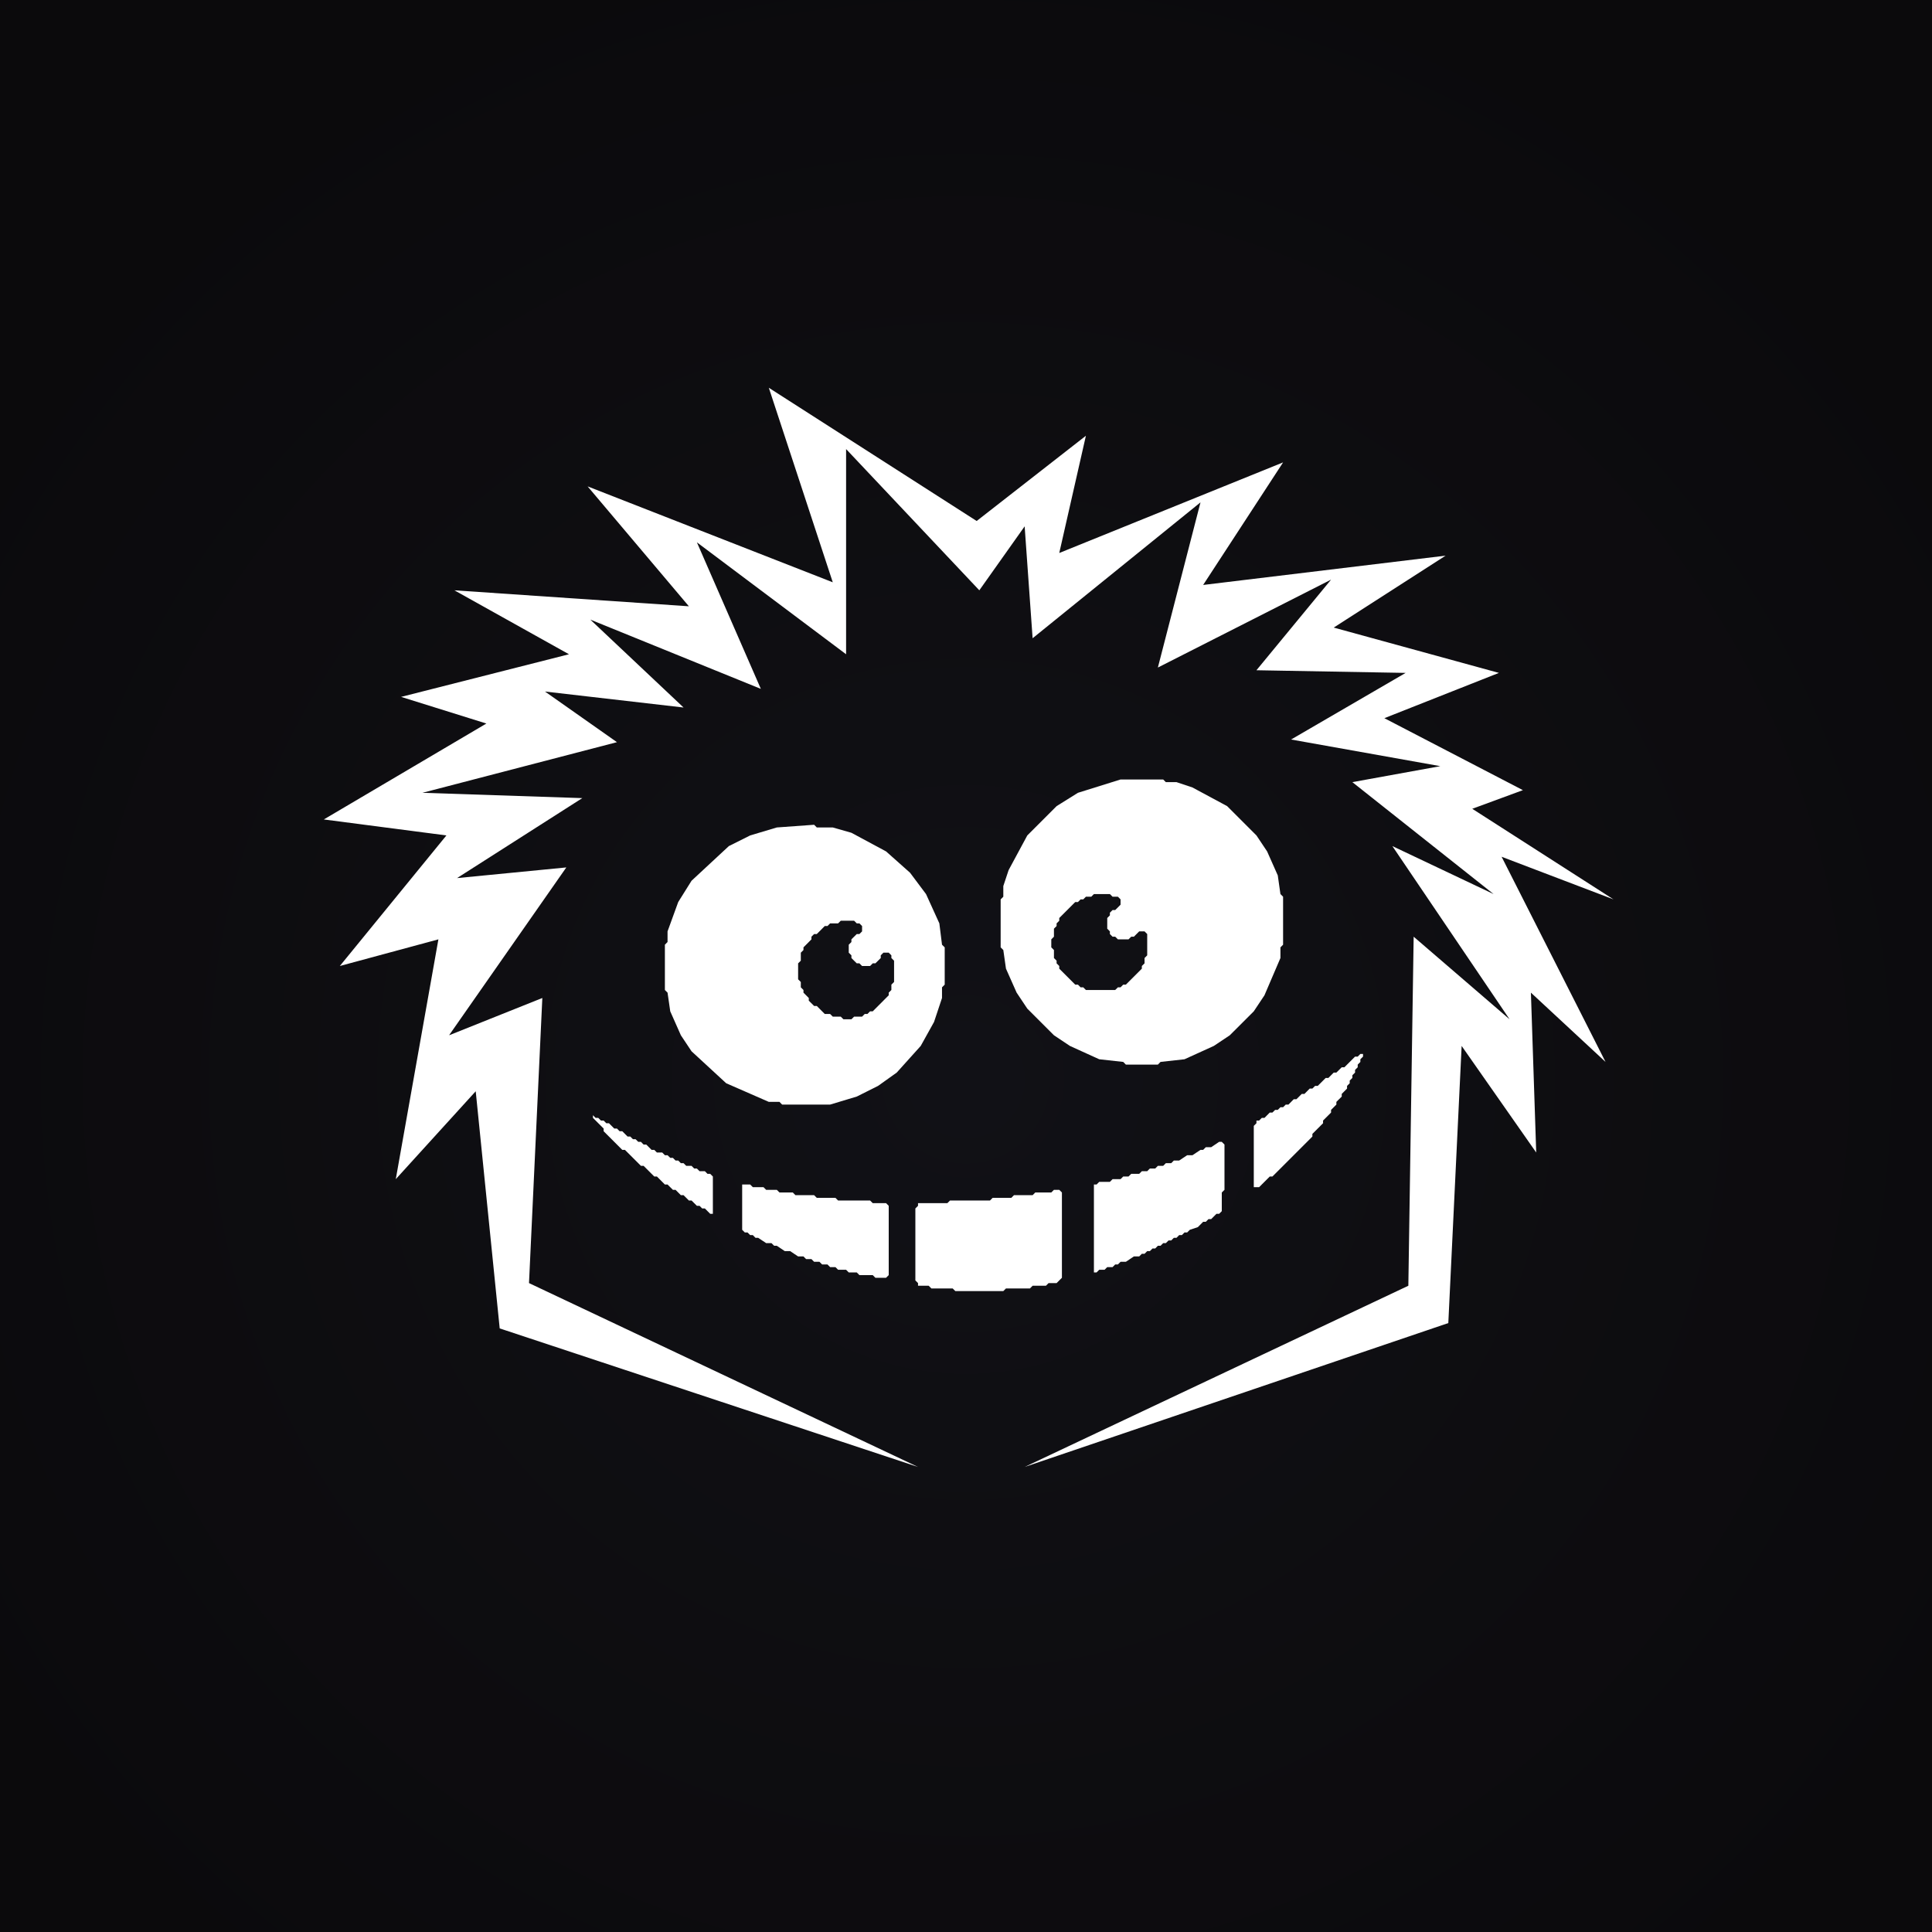 <svg width="48" height="48" viewBox="0 0 48 48" fill="none" xmlns="http://www.w3.org/2000/svg">
    <rect x="0" y="0" width="48" height="48" fill="#808080" stroke="none"/>
    <rect width="48" height="48" fill="url(#paint0_radial_288_2921)"/>
    <path fill-rule="evenodd" clip-rule="evenodd" d="M26.383 29.627L26.317 29.561H26.185L26.119 29.627H25.721L25.655 29.694H25.192L25.126 29.76H24.662L24.596 29.826H23.603L23.537 29.892H22.808V29.958L22.742 30.024V31.812L22.808 31.878V31.944H23.073L23.14 32.011H23.669L23.735 32.077H24.927L24.993 32.011H25.589L25.655 31.944H25.986L26.052 31.878H26.251L26.383 31.746V29.627ZM18.439 29.429V30.554L18.505 30.62H18.572L18.638 30.686H18.704L18.77 30.753H18.836L19.035 30.885H19.167L19.234 30.951H19.3L19.498 31.084H19.631L19.829 31.216H19.962L20.028 31.282H20.16L20.227 31.349H20.359L20.425 31.415H20.558L20.624 31.481H20.756L20.822 31.547H21.021L21.087 31.613H21.286L21.352 31.68H21.683L21.749 31.746H22.014L22.08 31.68V29.958L22.014 29.892H21.683L21.617 29.826H20.822L20.756 29.76H20.293L20.227 29.694H19.763L19.697 29.627H19.366L19.3 29.561H19.035L18.969 29.495H18.704L18.638 29.429H18.439ZM30.422 28.436L30.355 28.369H30.289L30.091 28.502H29.958L29.892 28.568H29.826L29.627 28.701H29.495L29.296 28.833H29.164L29.098 28.899H28.965L28.899 28.965H28.767L28.701 29.032H28.568L28.502 29.098H28.369L28.303 29.164H28.105L28.038 29.23H27.906L27.84 29.296H27.641L27.575 29.363H27.31L27.244 29.429H27.178V31.613H27.244L27.31 31.547H27.443L27.509 31.481H27.641L27.707 31.415H27.774L27.84 31.349H27.972L28.171 31.216H28.303L28.369 31.15H28.436L28.502 31.084H28.568L28.634 31.018H28.701L28.767 30.951H28.833L28.899 30.885H28.965L29.032 30.819H29.098L29.164 30.753H29.23L29.296 30.686H29.363L29.429 30.62H29.495L29.561 30.554L29.76 30.488L29.892 30.355H29.958L30.024 30.289H30.091L30.223 30.157H30.289L30.355 30.091V29.627L30.422 29.561V28.436ZM14.732 27.707V27.774L14.997 28.038V28.105L15.46 28.568H15.526L15.924 28.965H15.99L16.255 29.23H16.321L16.519 29.429H16.585L16.718 29.561H16.784L16.916 29.694H16.983L17.115 29.826H17.181L17.314 29.958H17.38L17.446 30.024H17.512L17.645 30.157H17.711V29.23L17.645 29.164H17.578L17.512 29.098H17.38L17.314 29.032H17.247L17.181 28.965H17.049L16.983 28.899H16.916L16.85 28.833H16.784L16.718 28.767H16.652L16.585 28.701H16.519L16.453 28.634H16.321L16.255 28.568H16.188L16.056 28.436H15.99L15.924 28.369H15.857L15.791 28.303H15.725L15.659 28.237H15.592L15.46 28.105H15.394L15.328 28.038H15.261L15.129 27.906H15.063L14.997 27.84H14.93L14.864 27.774H14.798L14.732 27.707ZM33.864 26.185H33.798L33.732 26.251H33.666L33.401 26.516H33.335L33.202 26.648H33.136L33.004 26.781H32.937L32.739 26.979H32.673L32.606 27.045H32.54L32.408 27.178H32.342L32.209 27.31H32.143L32.011 27.443H31.944L31.878 27.509H31.812L31.746 27.575H31.68L31.613 27.641H31.547L31.415 27.774H31.349L31.282 27.84H31.216V27.906L31.15 27.972V29.495H31.282L31.547 29.23H31.613L32.606 28.237V28.171L32.871 27.906V27.84L33.07 27.641V27.575L33.202 27.443V27.376L33.335 27.244V27.178L33.467 27.045V26.979L33.533 26.913V26.847L33.599 26.781V26.714L33.666 26.648V26.582L33.732 26.516V26.45L33.798 26.383V26.317L33.864 26.251V26.185ZM19.3 20.558L18.638 20.756L18.108 21.021L17.181 21.882L16.85 22.411L16.585 23.14V23.404L16.519 23.471V24.596L16.585 24.662L16.652 25.126L16.916 25.721L17.181 26.119L18.042 26.913L19.101 27.376H19.366L19.432 27.443H20.624L21.286 27.244L21.815 26.979L22.279 26.648L22.875 25.986L23.206 25.39L23.404 24.795V24.53L23.471 24.463V23.537L23.404 23.471L23.338 22.941L23.007 22.213L22.61 21.683L22.014 21.153L21.153 20.69L20.69 20.558H20.293L20.227 20.491L19.3 20.558ZM20.889 22.875H21.22L21.286 22.941H21.352L21.418 23.007V23.14L21.352 23.206H21.286L21.153 23.338V23.404L21.087 23.471V23.669L21.153 23.735V23.802L21.286 23.934H21.352L21.418 24H21.617L21.683 23.934H21.749L21.882 23.802V23.735L21.948 23.669H22.08L22.146 23.735V23.802L22.213 23.868V24.397L22.146 24.463V24.596L22.08 24.662V24.728L21.683 25.126H21.617L21.551 25.192H21.484L21.418 25.258H21.22L21.153 25.324H20.955L20.889 25.258H20.69L20.624 25.192H20.491L20.293 24.993H20.227L20.094 24.861V24.795L19.962 24.662V24.596L19.896 24.53V24.397L19.829 24.331V23.934L19.896 23.868V23.669L19.962 23.603V23.537L20.16 23.338V23.272L20.227 23.206H20.293L20.491 23.007H20.558L20.624 22.941H20.822L20.889 22.875ZM27.84 19.366L26.781 19.697L26.251 20.028L25.523 20.756L25.059 21.617L24.927 22.014V22.279L24.861 22.345V23.537L24.927 23.603L24.993 24.066L25.258 24.662L25.523 25.059L26.185 25.721L26.582 25.986L27.31 26.317L27.906 26.383L27.972 26.45H28.767L28.833 26.383L29.429 26.317L30.157 25.986L30.554 25.721L31.15 25.126L31.415 24.728L31.812 23.802V23.537L31.878 23.471V22.279L31.812 22.213L31.746 21.749L31.481 21.153L31.216 20.756L30.488 20.028L29.627 19.565L29.23 19.432H28.965L28.899 19.366H27.84ZM27.178 22.213H27.575L27.641 22.279H27.774L27.84 22.345V22.477L27.707 22.61H27.641L27.575 22.676V22.742L27.509 22.808V23.073L27.575 23.14V23.206L27.641 23.272H27.707L27.774 23.338H28.038L28.105 23.272H28.171L28.303 23.14H28.436L28.502 23.206V23.735L28.436 23.802V23.934L28.369 24V24.066L27.972 24.463H27.906L27.84 24.53H27.774L27.707 24.596H26.979L26.913 24.53H26.847L26.781 24.463H26.714L26.317 24.066V24L26.251 23.934V23.868L26.185 23.802V23.603L26.119 23.537V23.338L26.185 23.272V23.073L26.251 23.007V22.941L26.317 22.875V22.808L26.714 22.411H26.781L26.847 22.345H26.913L26.979 22.279H27.112L27.178 22.213ZM11.289 14.666L14.136 16.255L9.965 17.314L12.084 17.976L8.045 20.359L11.091 20.756L8.443 24L10.892 23.338L9.833 29.296L11.819 27.112L12.415 33.004L22.808 36.446L13.143 31.878L13.474 24.795L11.157 25.721L14.07 21.551L11.355 21.816L14.467 19.829L10.495 19.697L15.328 18.439L13.54 17.181L16.983 17.578L14.666 15.394L18.903 17.115L17.314 13.474L21.021 16.255V11.157L24.331 14.666L25.457 13.077L25.655 15.857L29.826 12.481L28.767 16.585L33.07 14.401L31.216 16.652L34.923 16.718L32.077 18.373L35.784 19.035L33.599 19.432L37.108 22.213L34.593 21.021L37.505 25.324L35.122 23.272L34.99 31.944L25.457 36.446L35.983 32.871L36.314 25.986L38.167 28.634L38.035 24.662L39.889 26.383L37.307 21.286L40.087 22.345L36.578 20.094L37.836 19.631L34.394 17.843L37.24 16.718L33.136 15.592L35.916 13.805L29.892 14.533L31.878 11.488L26.317 13.739L26.979 10.826L24.265 12.944L19.101 9.634L20.69 14.467L14.599 12.084L17.115 15.063L11.289 14.666Z" fill="white"/>
    <defs>
        <radialGradient id="paint0_radial_288_2921" cx="0" cy="0" r="1" gradientUnits="userSpaceOnUse" gradientTransform="translate(24 26.822) rotate(90) scale(29.311)">
            <stop stop-color="#111116"/>
            <stop offset="1" stop-color="#0B0A0C"/>
        </radialGradient>
    </defs>
</svg>
